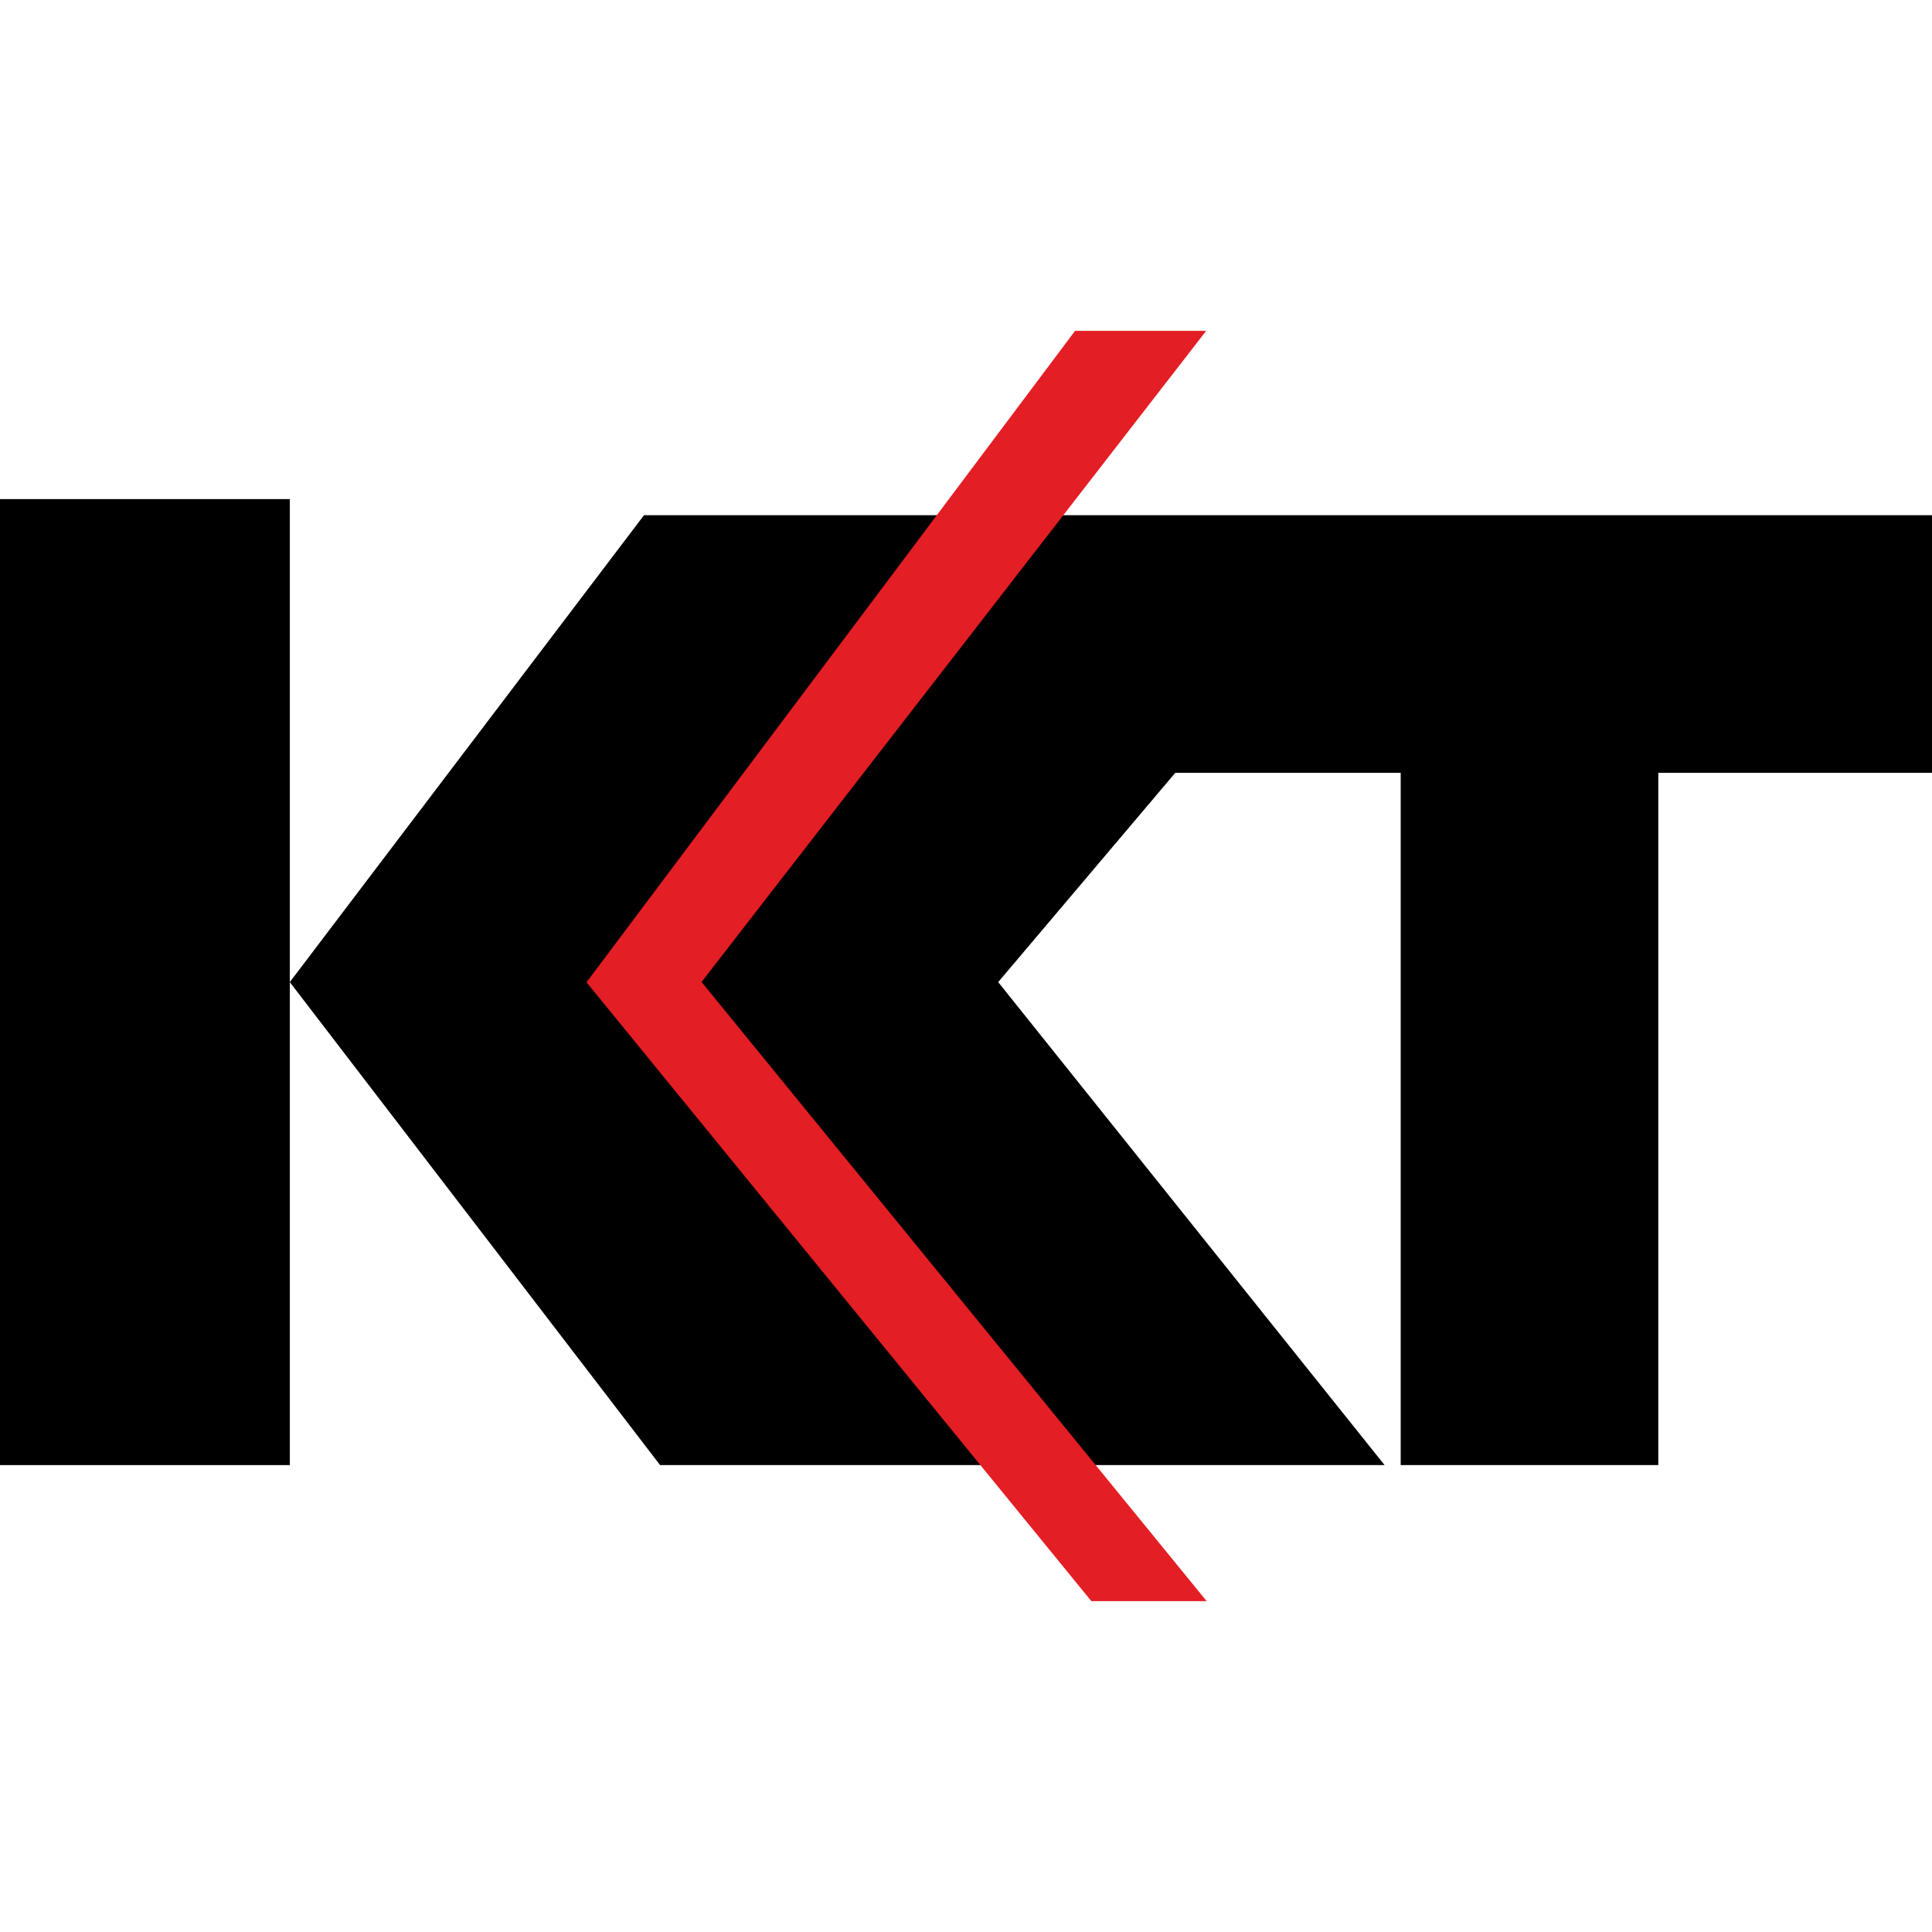 <?xml version="1.0" encoding="UTF-8"?>
<svg xmlns="http://www.w3.org/2000/svg" xmlns:xlink="http://www.w3.org/1999/xlink" xml:space="preserve" width="120px" height="120px" version="1.1" style="shape-rendering:geometricPrecision; text-rendering:geometricPrecision; image-rendering:optimizeQuality; fill-rule:evenodd; clip-rule:evenodd" viewBox="0 0 120 120">
 <defs>
  <style type="text/css">
   
    .str0 {stroke:#E31E24;stroke-width:0.9}
    .fil0 {fill:black}
    .fil1 {fill:#E31E24}
   
  </style>
 </defs>
 <g id="Слой_x0020_1">
  <polygon class="fil0" points="0,31 18,31 18,91 0,91 "></polygon>
  <polygon class="fil0" points="41,91 61,91 37,61 60,32 40,32 18,61 "></polygon>
  <polygon class="fil0" points="67,91 86,91 62,61 73,48 87,48 87,91 103,91 103,48 120,48 120,32 65,32 43,61 43,61 "></polygon>
  <polygon class="fil1 str0" points="37,61 68,99 74,99 43,61 74,21 67,21 "></polygon>
 </g>
</svg>
